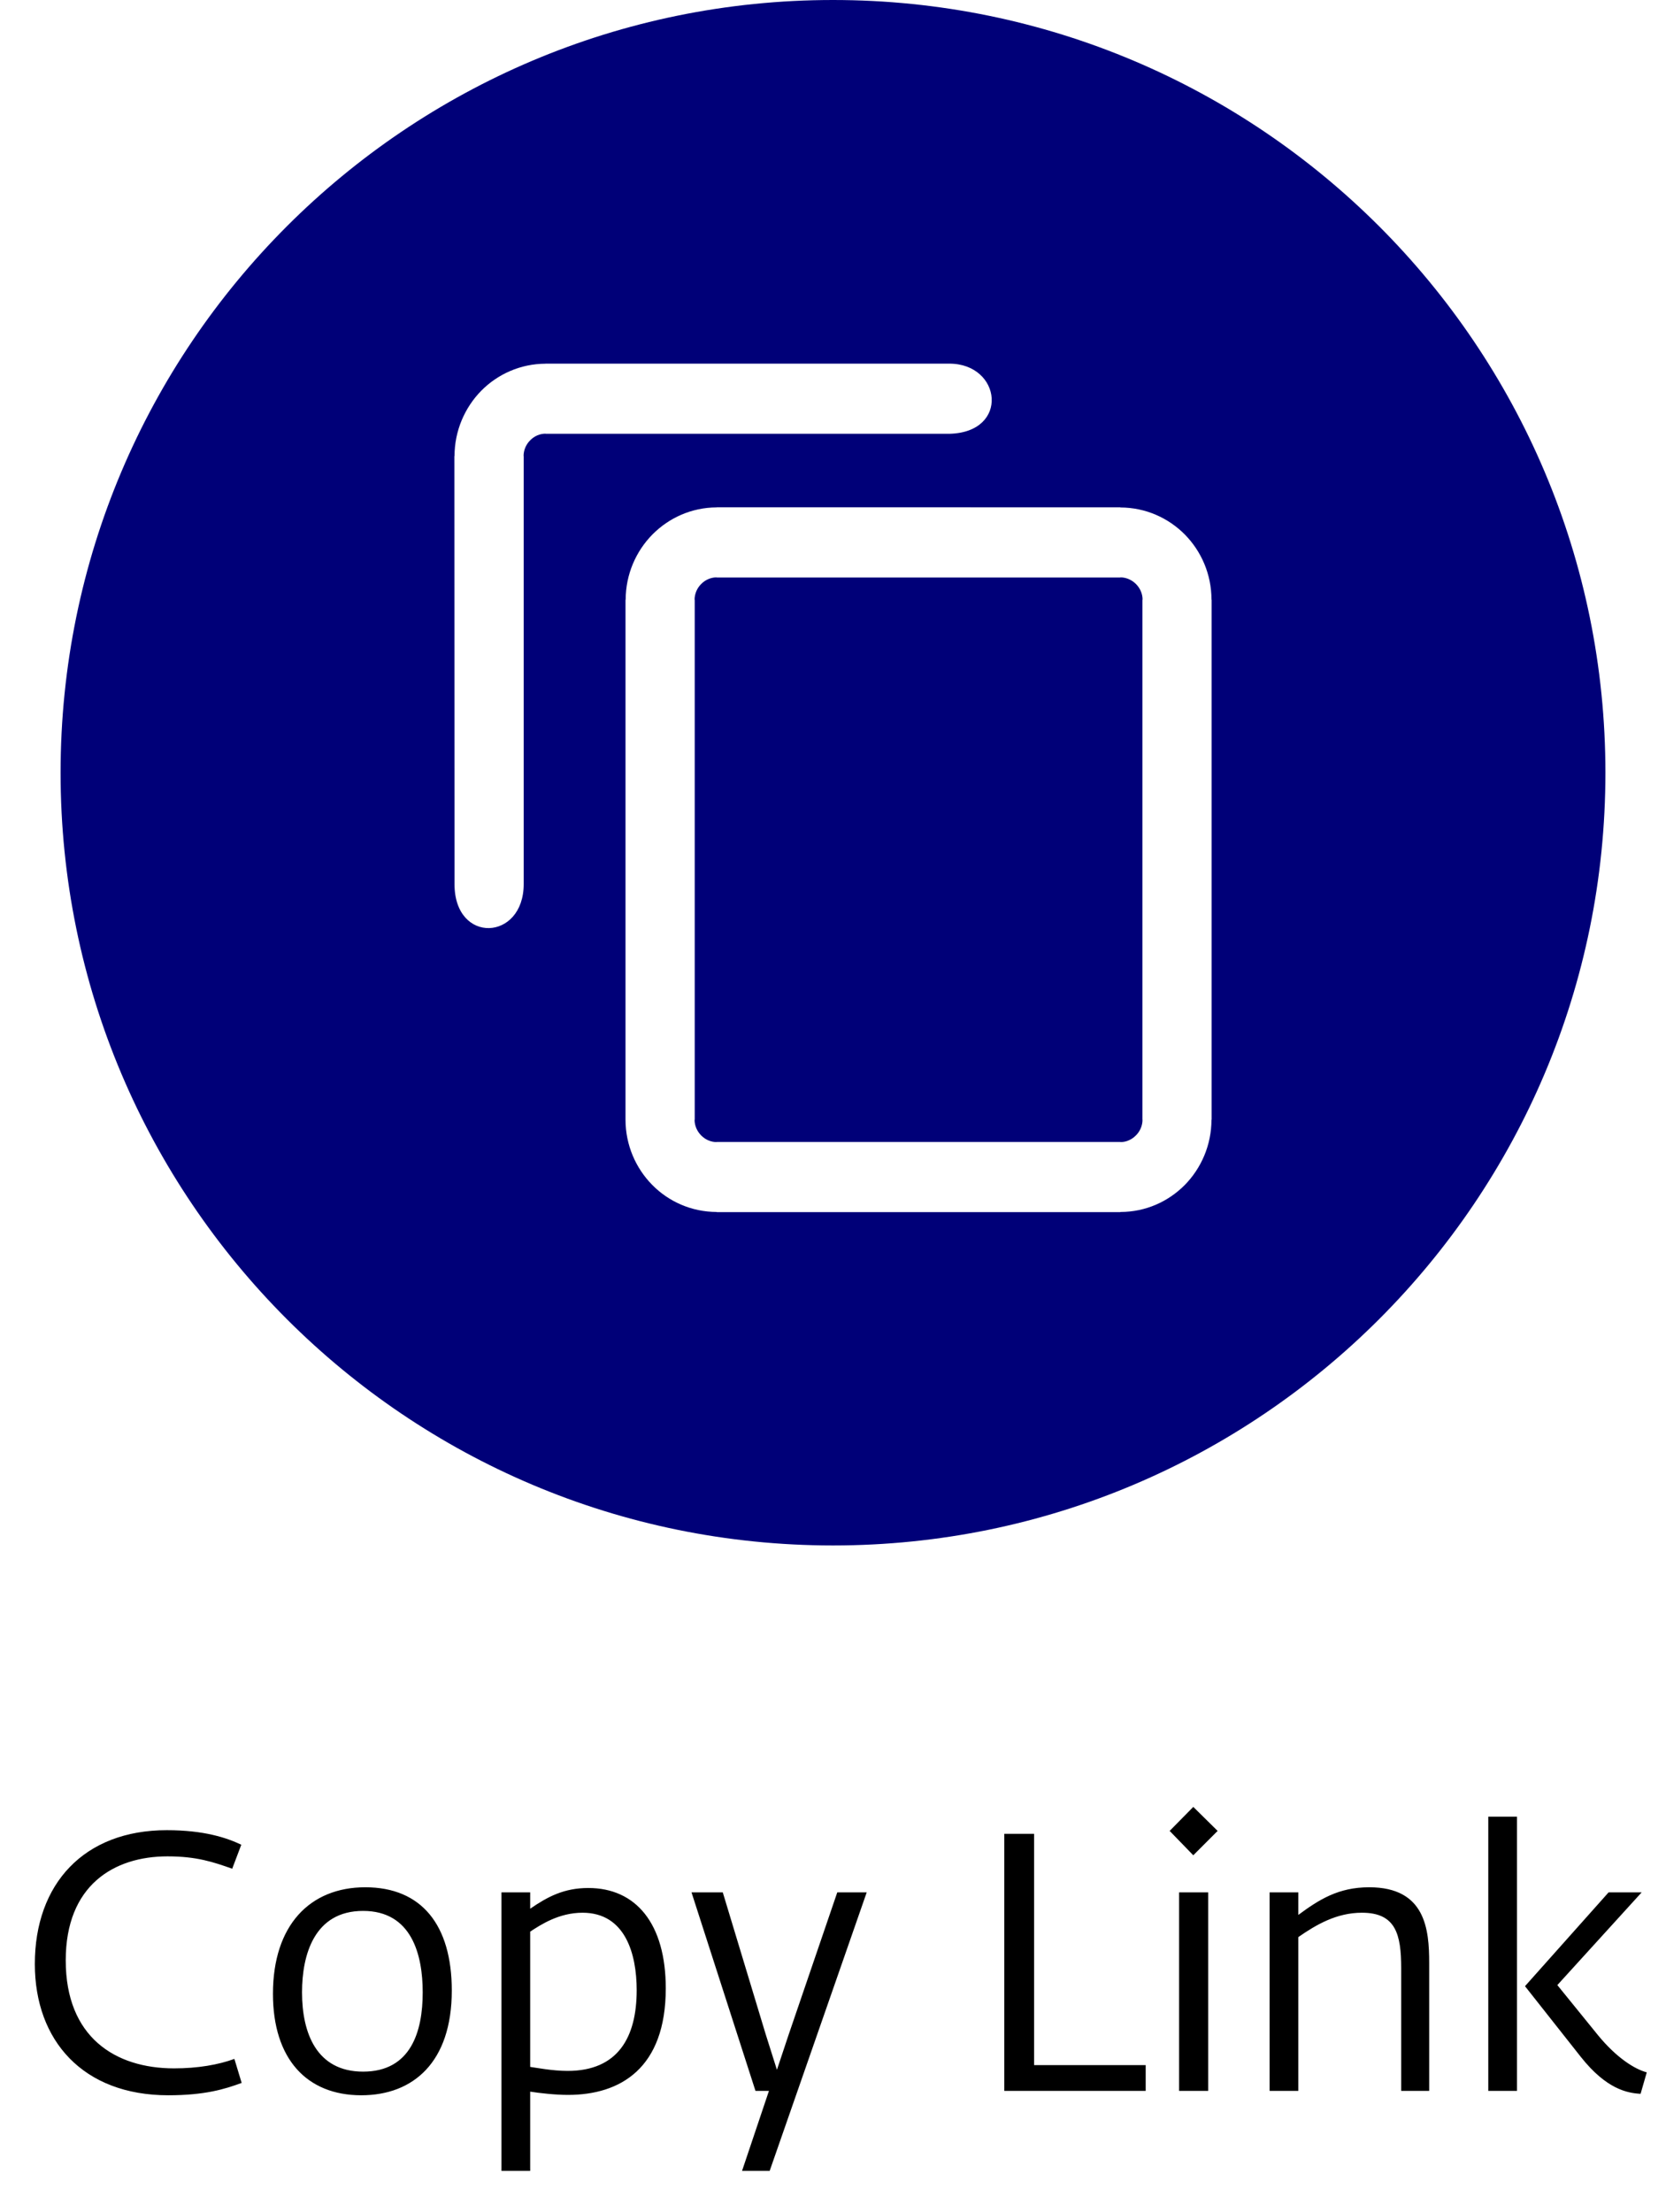 <svg width="55" height="73" viewBox="0 0 55 73" fill="none" xmlns="http://www.w3.org/2000/svg">
<path d="M5.554 69.144C6.766 69.144 7.426 68.94 7.978 68.736L7.738 67.944C7.21 68.136 6.538 68.256 5.746 68.256C3.802 68.256 2.17 67.224 2.17 64.692C2.17 62.22 3.754 61.26 5.53 61.26C6.502 61.26 7.054 61.452 7.666 61.668L7.966 60.876C7.486 60.648 6.742 60.396 5.506 60.396C2.77 60.396 1.15 62.172 1.15 64.812C1.15 67.344 2.746 69.144 5.554 69.144ZM11.927 69.144C13.643 69.144 14.915 68.052 14.915 65.688C14.915 63.528 13.919 62.28 12.059 62.28C10.235 62.28 9.011 63.528 9.011 65.796C9.011 67.944 10.127 69.144 11.927 69.144ZM11.987 68.364C10.451 68.364 9.971 67.092 9.971 65.748C9.971 64.5 10.379 63.06 11.987 63.06C13.595 63.06 13.955 64.512 13.955 65.748C13.955 67.032 13.571 68.364 11.987 68.364ZM16.555 71.64H17.503V69.024C17.803 69.072 18.331 69.132 18.751 69.132C20.479 69.132 21.979 68.256 21.979 65.616C21.979 63.48 20.995 62.304 19.423 62.304C18.619 62.304 18.079 62.592 17.503 62.988V62.448H16.555V71.64ZM18.739 68.34C18.223 68.34 17.695 68.232 17.503 68.208V63.744C17.851 63.516 18.451 63.12 19.231 63.12C20.635 63.12 21.019 64.464 21.019 65.676C21.019 67.224 20.407 68.34 18.739 68.34ZM24.497 71.64H25.409L28.613 62.448H27.641L26.033 67.152L25.649 68.304L25.277 67.128L23.861 62.448H22.829L24.941 69H25.385L24.497 71.64ZM33.155 69H37.823V68.148H34.139V60.516H33.155V69ZM38.926 69H39.886V62.448H38.926V69ZM39.394 61.224L40.198 60.42L39.394 59.628L38.614 60.42L39.394 61.224ZM41.914 69H42.862V63.924C43.45 63.516 44.122 63.12 44.962 63.12C46.078 63.12 46.258 63.828 46.258 64.956V69H47.182V64.776C47.182 63.672 47.062 62.28 45.202 62.28C44.182 62.28 43.546 62.688 42.862 63.192V62.448H41.914V69ZM54.161 69.096L54.365 68.388C53.957 68.28 53.357 67.896 52.757 67.164L51.413 65.508L54.197 62.448H53.105L50.345 65.544L52.193 67.884C53.033 68.94 53.717 69.072 54.161 69.096ZM49.133 69H50.081V59.952H49.133V69Z" fill="black"/>
<path fill-rule="evenodd" clip-rule="evenodd" d="M27.5 51C41.583 51 53 39.583 53 25.5C53 11.417 41.583 0 27.5 0C13.417 0 2 11.417 2 25.5C2 39.583 13.417 51 27.5 51ZM39.118 17.642C38.573 17.091 37.821 16.749 36.988 16.747L36.986 16.742C32.547 16.742 28.105 16.742 23.666 16.74H23.662V16.744C22.831 16.747 22.084 17.089 21.541 17.636C20.997 18.187 20.657 18.95 20.655 19.791H20.65V19.794V36.953C20.652 37.792 20.99 38.551 21.53 39.1C22.075 39.654 22.829 39.993 23.66 39.995V40H23.662H36.986H36.99V39.995C37.819 39.995 38.568 39.654 39.111 39.107C39.656 38.553 39.993 37.79 39.995 36.951H40V36.949V19.794V19.789H39.995C39.995 18.95 39.658 18.192 39.118 17.642ZM15 15.051L15.005 29.178C15.005 31.163 17.289 31.058 17.289 29.175V15.774V15.051V15.049H17.285C17.285 14.851 17.368 14.664 17.501 14.532C17.634 14.395 17.814 14.311 18.012 14.311V14.315H18.016H31.34C33.341 14.27 33.069 12 31.338 12H18.014H18.01V12.002C17.181 12.005 16.432 12.346 15.889 12.893C15.347 13.445 15.007 14.208 15.005 15.049H15V15.051ZM37.715 19.794V36.951H37.718C37.718 37.149 37.634 37.336 37.501 37.468C37.425 37.546 37.332 37.607 37.229 37.646C37.154 37.674 37.073 37.689 36.99 37.689V37.685H36.986H23.662H23.66V37.689C23.464 37.689 23.282 37.605 23.149 37.471C23.016 37.336 22.93 37.154 22.93 36.953H22.935V36.949V19.794V19.791H22.93C22.93 19.593 23.014 19.406 23.146 19.274C23.279 19.14 23.459 19.053 23.657 19.053V19.058H23.662H36.986H36.988V19.053C37.186 19.053 37.368 19.14 37.501 19.272C37.636 19.406 37.72 19.591 37.72 19.789H37.715V19.794Z" fill="#000078"/>
</svg>
